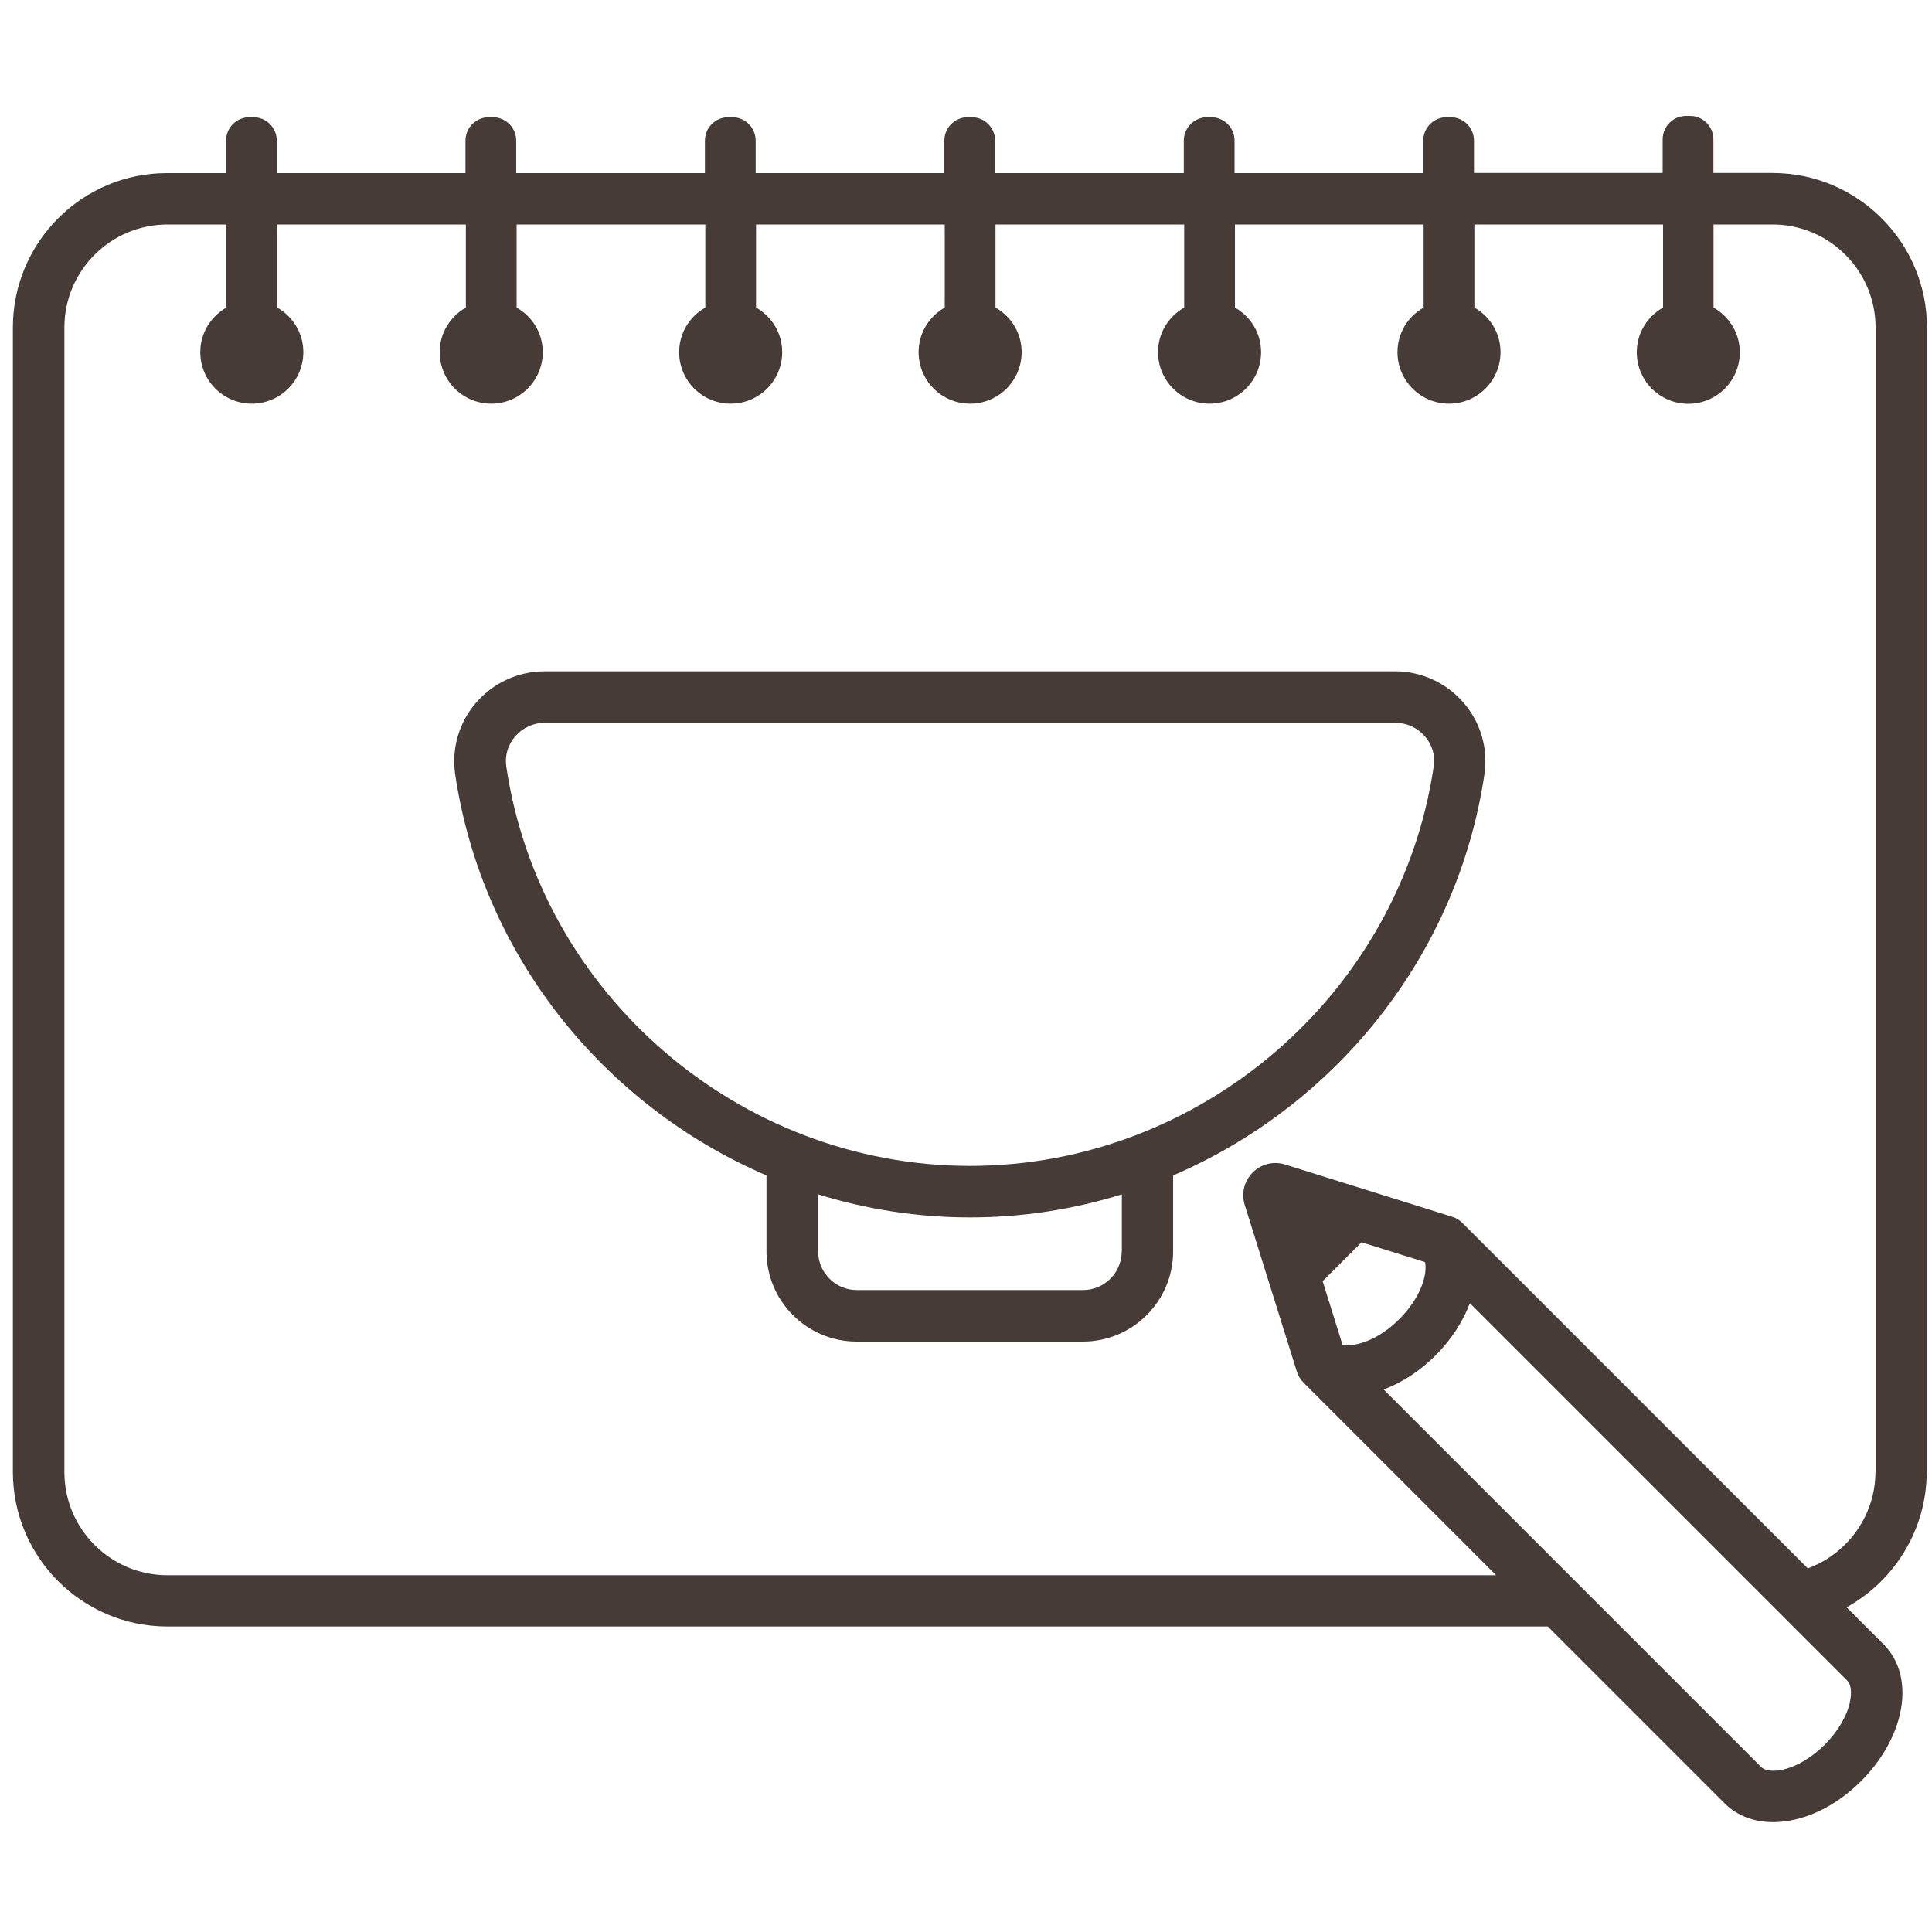 <svg width="150" height="150" viewBox="0 0 150 150" fill="none" xmlns="http://www.w3.org/2000/svg">
<g clip-path="url(#clip0_1628_3815)">
<path d="M149.61 114.28V25.43C149.61 18.81 144.23 13.43 137.61 13.43H133.03V10.82C133.03 9.82 132.22 9 131.21 9H130.91C129.91 9 129.09 9.81 129.09 10.82V13.43H114.44V10.92C114.44 9.92 113.63 9.1 112.62 9.1H112.32C111.32 9.1 110.5 9.91 110.5 10.92V13.44H95.85V10.92C95.85 9.92 95.04 9.1 94.03 9.1H93.73C92.73 9.1 91.91 9.91 91.91 10.92V13.44H77.26V10.92C77.26 9.92 76.45 9.1 75.44 9.1H75.14C74.14 9.1 73.32 9.91 73.32 10.92V13.44H58.67V10.92C58.67 9.92 57.86 9.1 56.85 9.1H56.55C55.55 9.1 54.73 9.91 54.73 10.92V13.44H40.08V10.92C40.08 9.92 39.27 9.1 38.26 9.1H37.96C36.96 9.1 36.14 9.91 36.14 10.92V13.44H21.49V10.92C21.49 9.92 20.68 9.1 19.67 9.1H19.37C18.37 9.1 17.55 9.91 17.55 10.92V13.44H12.97C6.38 13.43 1 18.81 1 25.43V114.28C1 120.9 6.38 126.28 13 126.28H120.17L133.9 140.01C134.89 141 136.21 141.47 137.67 141.47C139.89 141.47 142.42 140.37 144.5 138.28C146.04 136.74 147.11 134.88 147.52 133.05C148 130.91 147.54 128.95 146.24 127.66L143.37 124.79C147.13 122.71 149.59 118.7 149.59 114.28H149.61ZM143.63 132.17C143.38 133.26 142.67 134.46 141.68 135.45C139.64 137.49 137.39 137.84 136.73 137.18L107.43 107.88C108.84 107.35 110.25 106.45 111.47 105.22C112.69 104 113.59 102.59 114.12 101.18L143.42 130.48C143.72 130.78 143.79 131.41 143.62 132.17H143.63ZM110.64 97.99C110.85 99.01 110.25 100.81 108.65 102.41C107.05 104.01 105.26 104.61 104.23 104.4L102.69 99.47L105.71 96.45L110.64 97.99ZM145.61 114.28C145.61 117.63 143.47 120.62 140.36 121.77L113.54 94.95C113.31 94.72 113.03 94.55 112.72 94.46L99.77 90.41C98.88 90.13 97.92 90.37 97.26 91.03C96.6 91.69 96.36 92.65 96.64 93.55L100.69 106.5C100.79 106.81 100.96 107.09 101.18 107.32L116.16 122.3H13C8.59 122.3 5 118.71 5 114.3V25.43C5 21.02 8.59 17.43 13 17.43H17.58V23.88C16.37 24.57 15.55 25.85 15.55 27.34C15.55 29.55 17.34 31.34 19.55 31.34C21.76 31.34 23.55 29.55 23.55 27.34C23.55 25.85 22.73 24.57 21.52 23.88V17.43H36.17V23.88C34.96 24.57 34.14 25.85 34.14 27.34C34.14 29.55 35.93 31.34 38.14 31.34C40.35 31.34 42.14 29.55 42.14 27.34C42.14 25.85 41.32 24.57 40.11 23.88V17.43H54.76V23.88C53.55 24.57 52.73 25.85 52.73 27.34C52.73 29.55 54.52 31.34 56.73 31.34C58.94 31.34 60.73 29.55 60.73 27.34C60.73 25.85 59.91 24.57 58.7 23.88V17.43H73.35V23.88C72.14 24.57 71.32 25.85 71.32 27.34C71.32 29.55 73.11 31.34 75.32 31.34C77.53 31.34 79.32 29.55 79.32 27.34C79.32 25.85 78.5 24.57 77.29 23.88V17.43H91.94V23.88C90.73 24.57 89.91 25.85 89.91 27.34C89.91 29.55 91.7 31.34 93.91 31.34C96.12 31.34 97.91 29.55 97.91 27.34C97.91 25.85 97.09 24.57 95.88 23.88V17.43H110.53V23.88C109.32 24.57 108.5 25.85 108.5 27.34C108.5 29.55 110.29 31.34 112.5 31.34C114.71 31.34 116.5 29.55 116.5 27.34C116.5 25.85 115.68 24.57 114.47 23.88V17.43H129.12V23.81C129.12 23.81 129.12 23.85 129.12 23.88C127.91 24.57 127.08 25.85 127.08 27.35C127.08 29.56 128.87 31.35 131.08 31.35C133.29 31.35 135.08 29.56 135.08 27.35C135.08 25.86 134.25 24.57 133.04 23.88C133.04 23.86 133.04 23.84 133.04 23.81V17.43H137.62C142.03 17.43 145.62 21.02 145.62 25.43V114.28H145.61Z" fill="#463B37"/>
<path d="M108.33 52.12H42.28C40.24 52.12 38.3 53.01 36.96 54.56C35.63 56.1 35.05 58.12 35.34 60.12C37.44 74.24 46.94 85.86 59.51 91.26V97.16C59.51 101.02 62.65 104.16 66.51 104.16H84.08C87.94 104.16 91.08 101.02 91.08 97.16V91.26C103.65 85.86 113.15 74.24 115.25 60.12C115.55 58.12 114.96 56.09 113.63 54.56C112.29 53.01 110.36 52.12 108.31 52.12H108.33ZM87.09 97.16C87.09 98.81 85.74 100.16 84.09 100.16H66.52C64.87 100.16 63.52 98.81 63.52 97.16V92.73C67.27 93.89 71.23 94.52 75.31 94.52C79.39 94.52 83.35 93.89 87.1 92.73V97.16H87.09ZM111.31 59.53C108.68 77.2 93.2 90.52 75.31 90.52C57.42 90.52 41.94 77.2 39.31 59.53C39.18 58.67 39.43 57.83 40 57.17C40.58 56.5 41.41 56.12 42.29 56.12H108.34C109.22 56.12 110.05 56.5 110.63 57.17C111.2 57.83 111.45 58.67 111.32 59.53H111.31Z" fill="#463B37"/>
</g>
<defs>
<clipPath id="clip0_1628_3815">
<rect width="148.61" height="132.47" fill="white" transform="translate(1 9)"/>
</clipPath>
</defs>
</svg>
